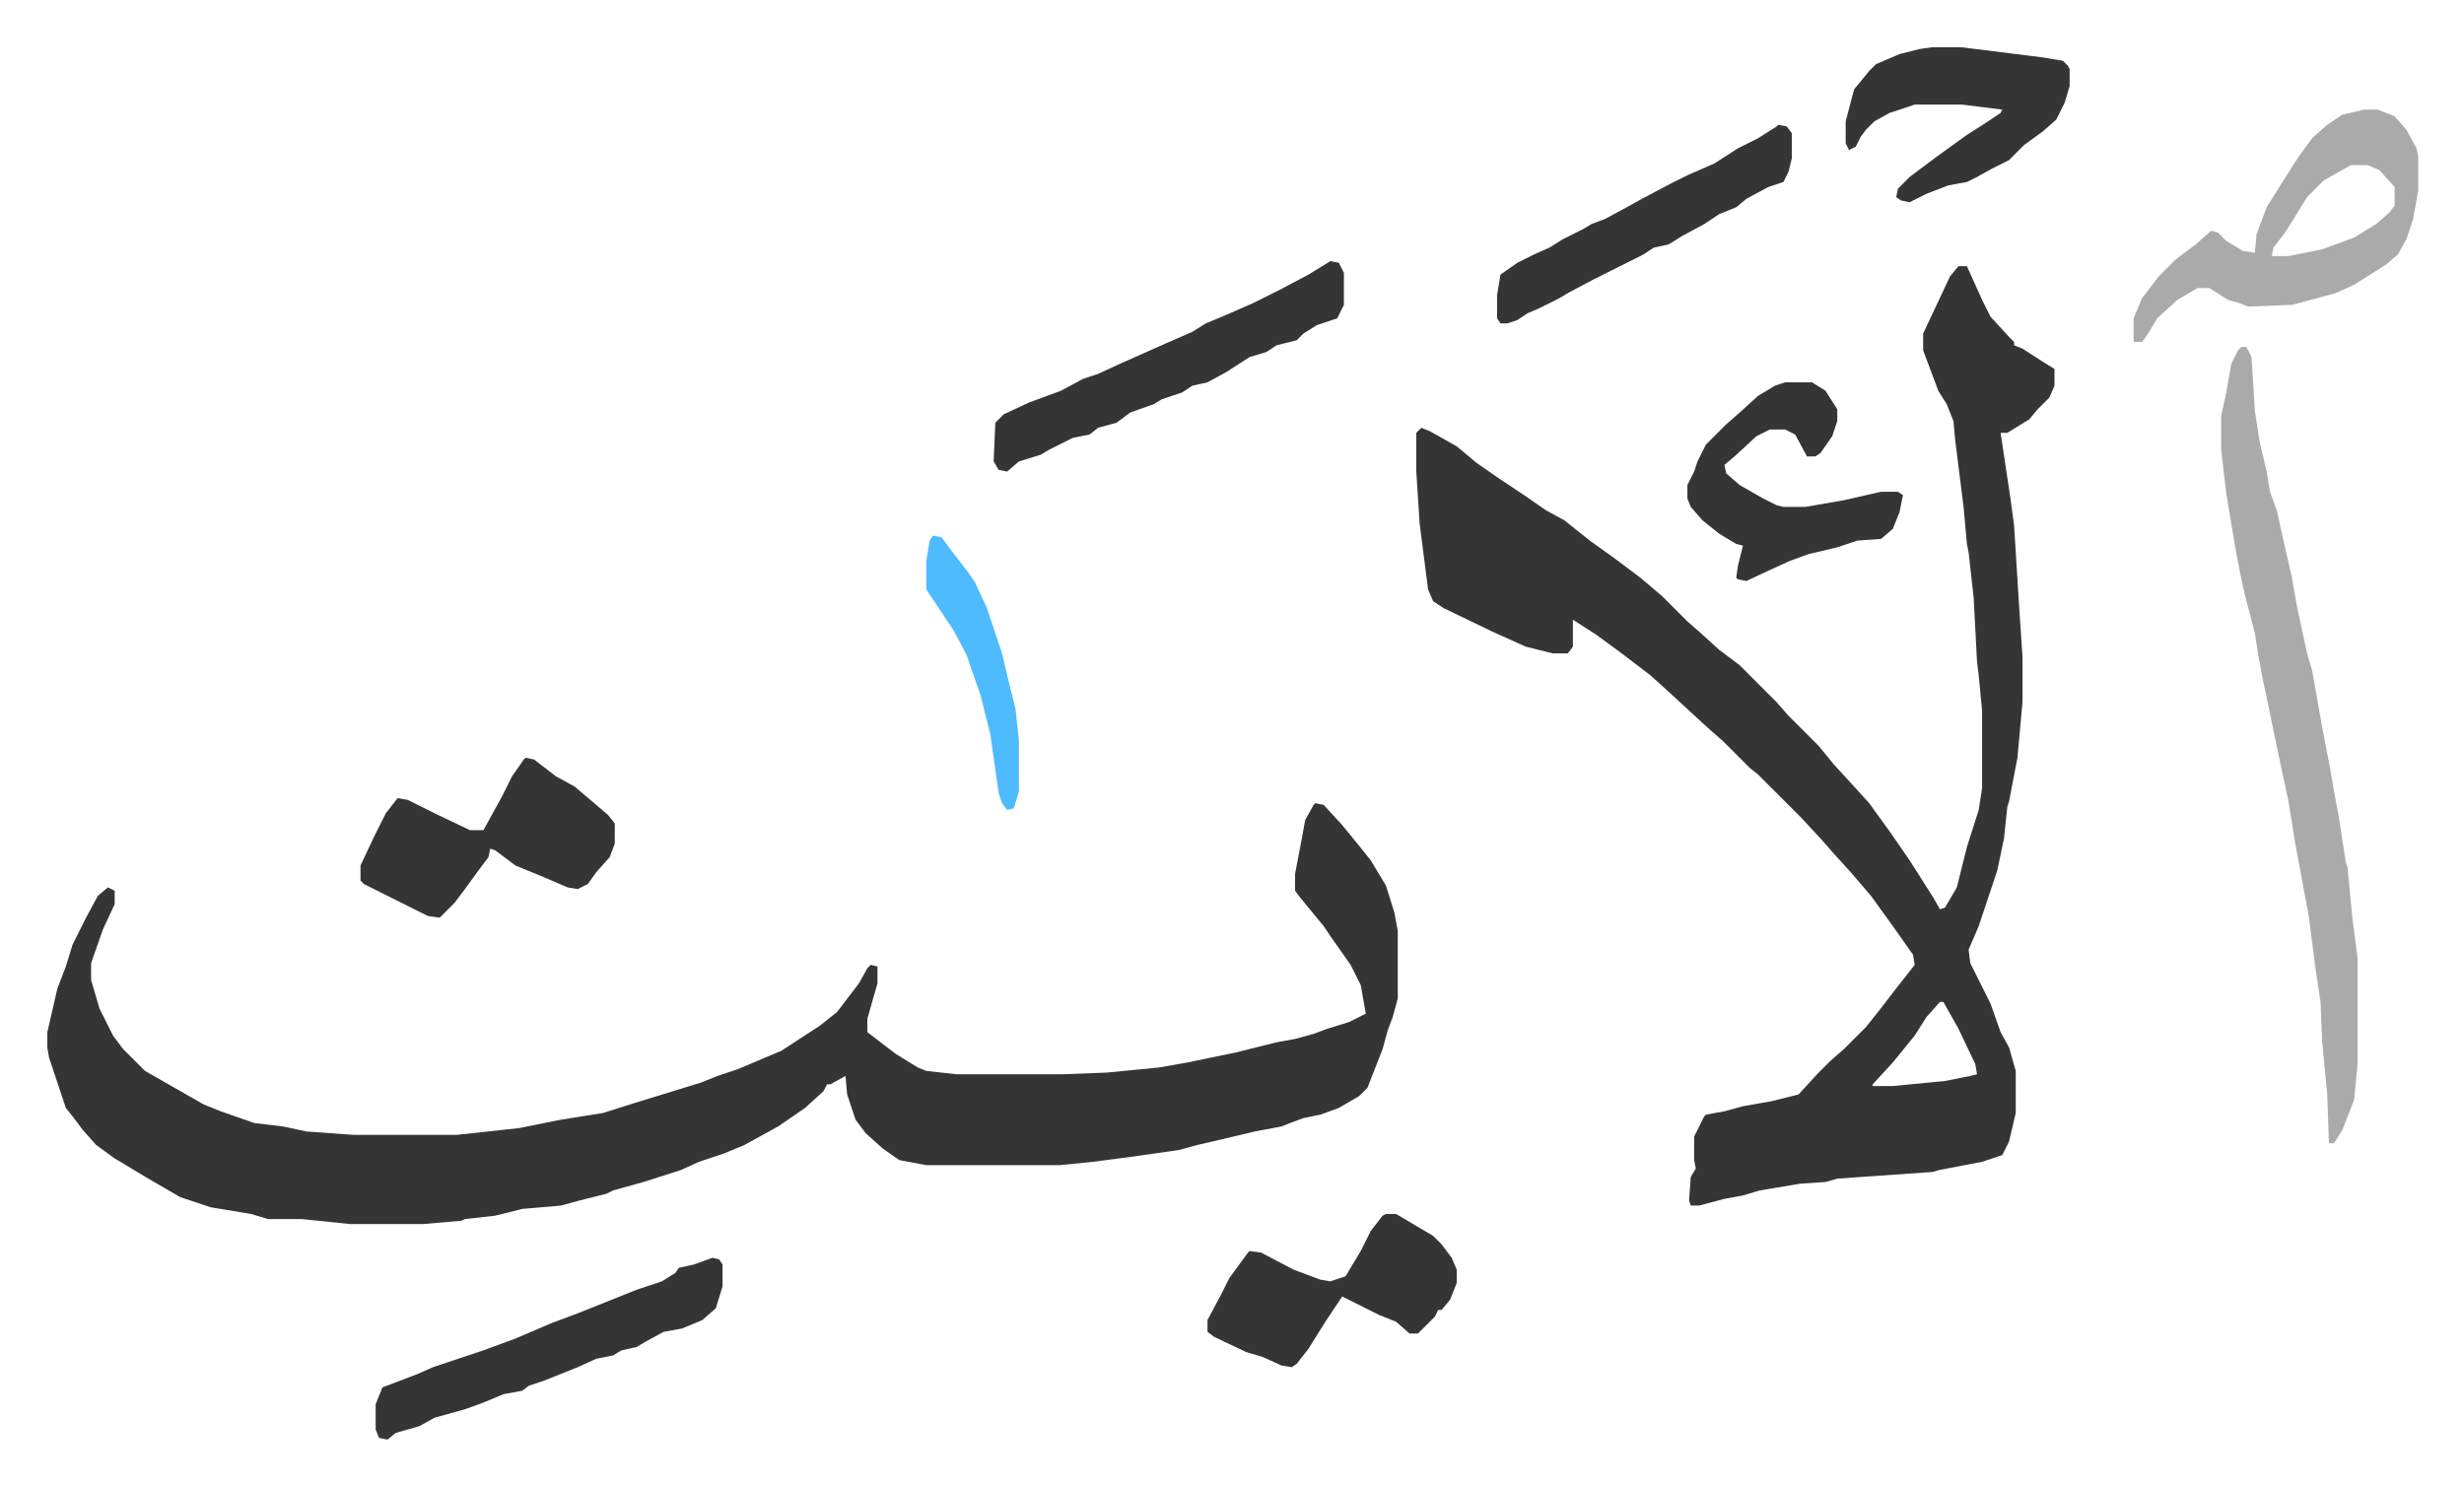 <svg xmlns="http://www.w3.org/2000/svg" viewBox="-28.1 286.9 1463.3 882.3">
    <path fill="#353535" id="rule_normal" d="m753 764 5 1 11 12 9 11 8 10 9 15 5 16 2 11v40l-3 11-3 8-3 11-9 23-5 5-12 7-11 4-10 2-8 3-5 2-16 3-21 5-13 3-11 3-28 4-23 3-20 2h-79l-16-3-10-7-10-9-6-8-5-15-1-11-9 5h-2l-2 4-11 10-16 11-20 11-12 5-15 5-11 5-22 7-18 5-4 2-16 4-11 3-23 2-16 4-18 2-2 1-23 2h-43l-29-3h-20l-10-3-24-4-18-6-19-11-20-12-11-8-8-9-6-8-4-5-6-18-4-12-1-6v-9l6-26 5-13 4-13 8-16 7-13 6-5 4 2v8l-7 15-7 20v10l5 17 8 16 6 8 13 13 21 12 14 8 10 4 20 7 17 2 14 3 28 2h61l37-4 25-5 25-4 19-6 13-4 26-8 10-4 12-4 26-11 23-15 10-8 13-17 5-9 2-2 4 1v10l-6 21v8l17 13 13 8 5 2 18 2h63l26-1 31-3 17-3 29-6 24-6 11-2 11-3 8-3 13-4 10-5-3-17-6-12-12-17-4-6-14-17-3-4v-10l4-21 2-11 5-9zm382-319h5l9 20 5 10 11 12 3 3v2l5 2 14 9 5 3v10l-3 7-7 7-5 6-13 8h-4l6 40 2 15 3 48 2 30v27l-3 33-5 26-1 3-2 19-4 19-11 33-6 14 1 8 12 24 6 17 5 9 4 14v25l-4 17-4 8-12 4-26 5-3 1-57 4-7 2-15 1-24 4-10 3-11 2-15 4h-5l-1-3 1-14 3-5-1-5v-14l6-12 1-1 11-2 11-3 17-3 16-4 11-12 8-8 8-7 13-13 8-10 10-13 11-14-1-6-12-17-13-18-12-14-10-11-7-8-12-13-26-26-5-4-5-5-11-11-8-7-12-11-13-12-10-9-17-13-15-11-14-9v16l-3 4h-9l-16-4-20-9-29-14-6-4-3-7-5-39-2-31v-23l3-3 5 2 16 9 12 10 13 9 15 10 13 9 11 6 15 12 14 10 16 12 13 11 15 15 8 7 11 10 12 9 7 7 5 5 10 10 7 8 18 18 9 11 11 12 10 11 13 18 11 16 14 22 4 7 3-1 7-12 6-24 7-22 2-13v-46l-2-21-1-8-2-38-3-27-1-5-2-22-5-40-1-11-4-10-5-8-9-24v-10l8-17 8-17zm-11 437-8 9-7 11-13 16-12 13v1h12l31-3 15-3 4-1-1-6-10-21-9-16z"/>
    <path fill="#aaa" id="rule_hamzat_wasl" d="M1303 493h3l3 6 2 32 3 19 4 17 2 12 4 11 4 18 5 22 3 17 6 28 3 10 6 34 5 26 2 12 3 16 4 26 1 3 3 31 3 23v63l-2 21-7 18-5 8h-3l-1-29-3-31-1-24-3-20-4-31-8-43-4-25-6-28-6-29-3-14-3-16-2-13-6-23-3-14-3-16-2-12-3-18-3-26v-20l3-14 3-17 4-8zm73-141h8l10 4 7 8 6 11 1 5v20l-3 17-4 12-5 9-7 6-19 12-11 5-26 7-26 1-5-2-7-2-11-7h-7l-12 7-12 11-6 10-3 4h-5v-14l5-12 10-13 10-10 12-9 9-8 4 1 5 5 10 6 7 1 1-11 6-16 10-16 9-14 8-11 9-8 9-6zm-8 33-16 9-10 10-13 21-7 9-1 5h10l20-4 19-7 13-8 8-7 3-4v-11l-9-10-7-3z"/>
    <path fill="#353535" id="rule_normal" d="m284 737 5 1 13 10 11 6 13 11 7 6 4 5v12l-3 8-8 9-5 7-6 3-6-1-14-6-17-7-12-9-3-1-1 5-6 8-8 11-6 8-9 9-7-1-24-12-14-7-2-2v-9l8-17 7-14 7-9 6 1 16 8 21 10h8l11-20 6-12 7-10zm478-295 5 1 3 6v19l-4 8-12 4-8 5-4 4-12 3-6 4-10 3-14 9-11 6-9 2-6 4-12 4-5 3-14 5-8 6-11 3-5 4-10 2-14 7-5 3-13 4-7 6-5-1-3-5 1-23 5-5 15-7 19-7 13-7 9-3 13-6 27-12 16-7 8-5 12-5 16-7 16-8 17-9zm33 566h6l22 13 5 5 6 8 3 7v8l-4 10-5 6h-2l-2 4-10 10h-5l-8-7-10-4-16-8-6-3-10 15-10 16-7 9-3 2-6-1-11-5-10-3-19-9-4-3v-7l8-15 5-10 11-15 1-1 7 1 19 10 16 6 6 1 9-3 9-15 6-12 7-9zm-400 26 4 1 2 3v13l-4 13-8 7-12 5-11 2-11 6-5 3-9 2-5 3-10 2-11 5-10 4-10 4-9 3-4 3-11 2-12 5-11 4-18 5-9 5-14 4-5 4-5-1-2-5v-15l4-10 21-8 9-4 9-3 21-7 19-7 21-9 16-6 20-8 15-6 15-5 8-5 2-3 9-2zm724-719h18l48 6 12 2 3 3 1 2v10l-3 10-5 10-8 7-11 8-9 9-10 5-9 5-6 3-11 2-13 5-10 5-5-1-3-2 1-5 7-7 16-12 18-13 11-7 9-6 1-2-24-3h-28l-15 5-9 5-5 5-3 4-3 6-4 2-2-4v-13l5-19 9-11 4-4 14-6 12-3zm-87 199h16l8 5 7 11v7l-3 9-7 10-3 2h-5l-7-13-6-3h-9l-8 4-13 12-6 5 1 5 8 7 14 8 8 4 4 1h13l23-4 22-5h10l3 2-2 10-4 10-7 6-14 1-12 4-17 4-11 4-11 5-15 7-5-1-1-1 1-7 3-12-4-1-10-6-10-8-7-8-2-5v-8l4-8 2-6 5-10 12-12 8-7 11-10 10-6zm-4-153 5 1 3 4v15l-2 8-3 6-9 3-13 7-6 5-10 4-9 6-13 7-8 5-9 2-6 4-8 4-6 3-16 8-15 8-5 3-12 6-7 3-6 4-6 2h-4l-2-3v-14l2-12 10-7 10-5 9-4 8-5 12-6 5-3 8-3 13-7 9-5 17-9 10-5 16-7 14-9 12-6 11-7z"/>
    <path fill="#4ebbff" id="rule_madd_normal_2_vowels" d="m526 605 5 1 9 12 7 9 4 6 7 15 3 9 6 18 4 17 4 16 2 19v30l-3 10-4 1-3-4-2-6-5-35-6-24-5-14-3-9-8-15-14-21-2-3v-17l2-12z"/>
</svg>
